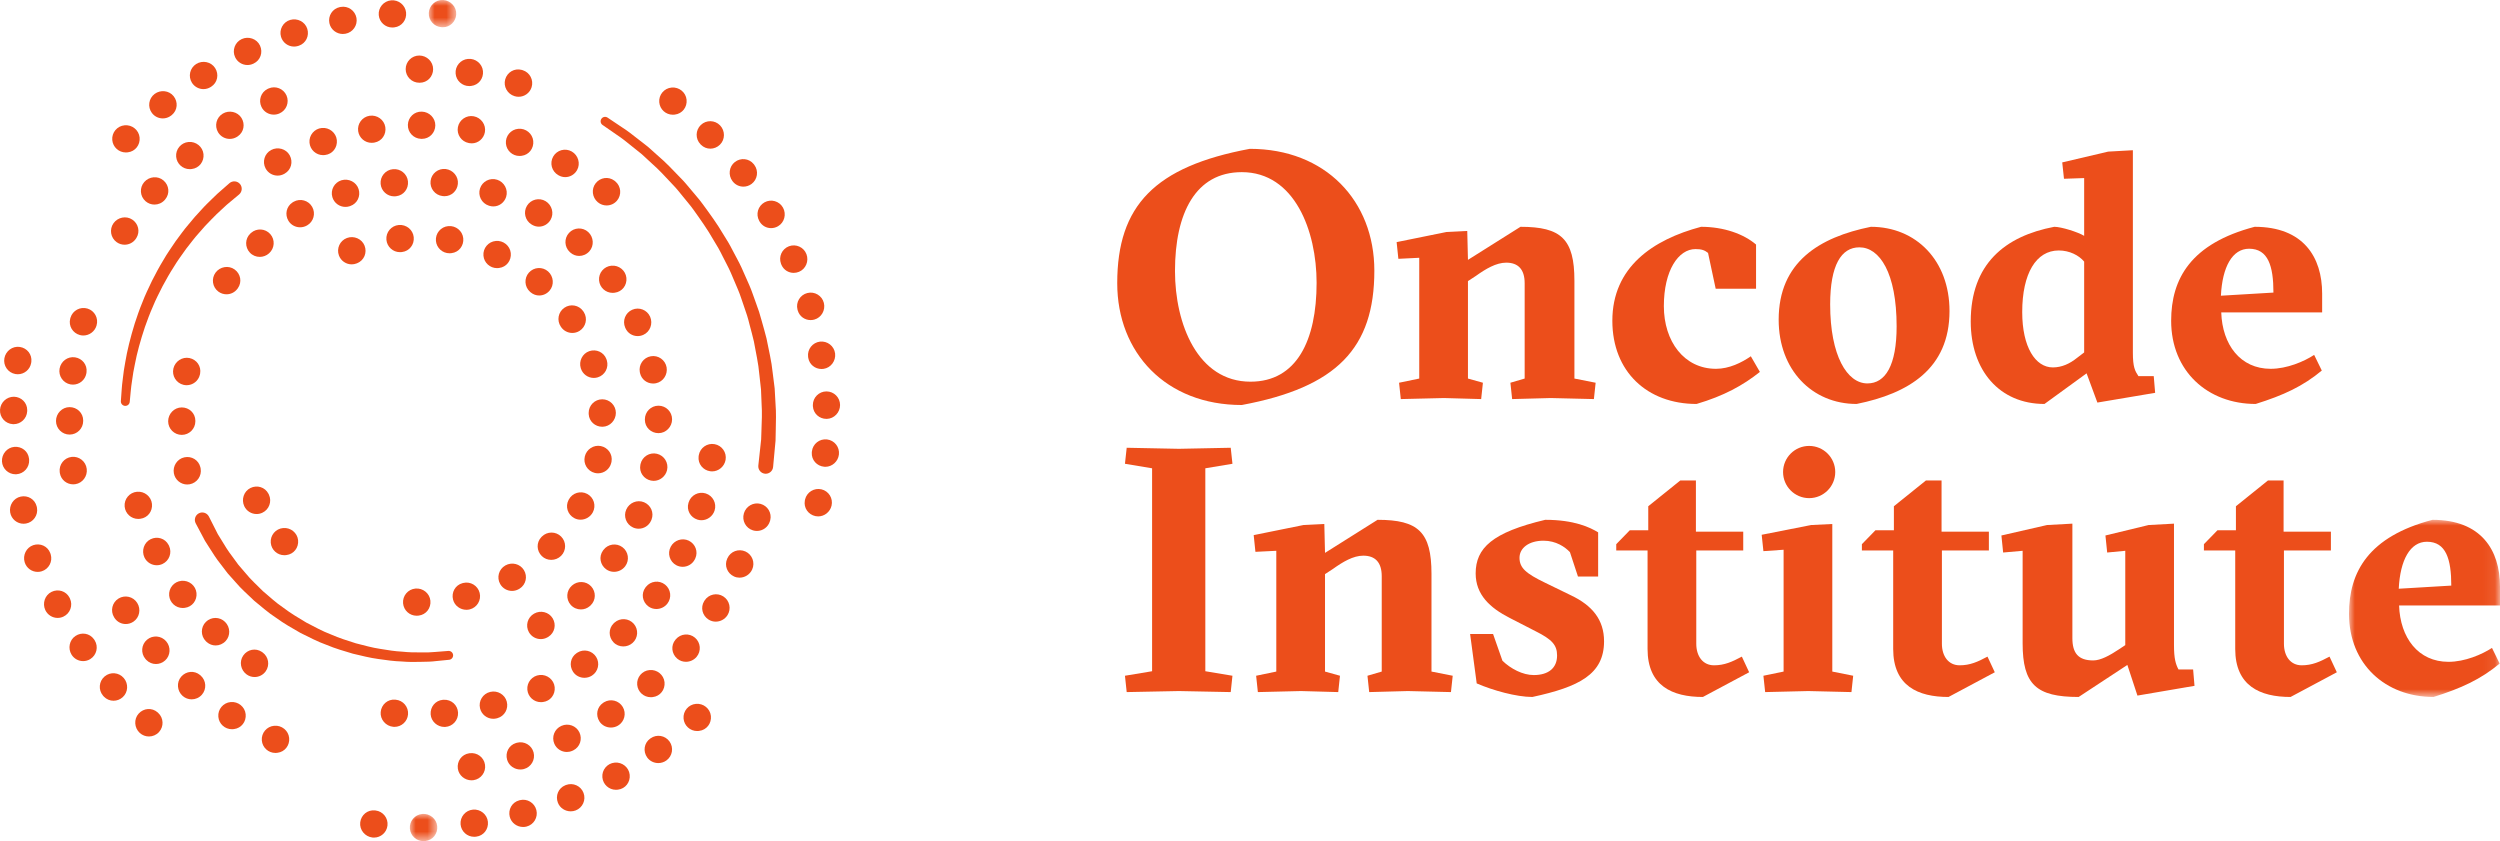 <?xml version="1.0" encoding="UTF-8"?>
<svg width="214px" height="72px" viewBox="0 0 214 72" version="1.1" xmlns="http://www.w3.org/2000/svg" xmlns:xlink="http://www.w3.org/1999/xlink">
    <title>Logo</title>
    <defs>
        <polygon id="path-1" points="0 0 2.35 0 2.35 2.332 0 2.332"></polygon>
        <polygon id="path-3" points="0 0 2.351 0 2.351 2.33 0 2.33"></polygon>
        <polygon id="path-5" points="0 0 12.926 0 12.926 15.165 0 15.165"></polygon>
    </defs>
    <g id="Symbols" stroke="none" stroke-width="1" fill="none" fill-rule="evenodd">
        <g id="NAV-V2-Copy" transform="translate(-44, -35)">
            <g id="Logo" transform="translate(44, 35)">
                <path d="M24.669,60.511 C24.594,60.469 24.563,60.459 24.669,60.511" id="Fill-1" fill="#EC4E1B"></path>
                <path d="M13.536,61.02 C13.531,61.015 13.495,60.982 13.49,60.978 C13.011,60.554 12.296,60.609 11.869,61.085 C11.441,61.56 11.492,62.305 11.963,62.737 C12.186,62.942 12.468,63.043 12.75,63.043 C13.065,63.043 13.378,62.916 13.608,62.666 C14.042,62.191 14.011,61.454 13.536,61.02" id="Fill-3" fill="#EC4E1B"></path>
                <g id="Group-7" transform="translate(36.704, 0)">
                    <mask id="mask-2" fill="white">
                        <use xlink:href="#path-1"></use>
                    </mask>
                    <g id="Clip-6"></g>
                    <path d="M1.096,2.328 L1.138,2.33 C1.161,2.331 1.185,2.332 1.208,2.332 C1.818,2.332 2.312,1.854 2.348,1.234 C2.386,0.592 1.875,0.04 1.233,0.002 C0.59,-0.037 0.04,0.454 0.002,1.097 C-0.035,1.739 0.454,2.29 1.096,2.328" id="Fill-5" fill="#EC4E1B" mask="url(#mask-2)"></path>
                </g>
                <path d="M5.988,51.236 C5.982,51.222 5.956,51.17 5.949,51.156 C5.658,50.593 4.977,50.385 4.411,50.664 C3.841,50.944 3.61,51.647 3.878,52.222 C4.076,52.645 4.496,52.894 4.934,52.894 C5.098,52.894 5.266,52.859 5.425,52.784 C6.008,52.512 6.26,51.819 5.988,51.236" id="Fill-8" fill="#EC4E1B"></path>
                <path d="M8.039,54.714 C7.673,54.201 6.977,54.091 6.458,54.439 C5.935,54.788 5.795,55.506 6.126,56.04 C6.346,56.396 6.727,56.591 7.116,56.591 C7.326,56.591 7.538,56.535 7.73,56.416 C8.276,56.076 8.444,55.358 8.105,54.812 C8.091,54.79 8.053,54.734 8.039,54.714" id="Fill-10" fill="#EC4E1B"></path>
                <path d="M10.595,58.041 C10.179,57.55 9.445,57.489 8.955,57.904 C8.463,58.32 8.402,59.055 8.817,59.546 C8.833,59.564 8.878,59.615 8.894,59.632 C9.12,59.867 9.418,59.984 9.718,59.984 C9.998,59.984 10.28,59.882 10.506,59.677 C10.973,59.254 11.009,58.525 10.6,58.046 L10.595,58.041 Z" id="Fill-12" fill="#EC4E1B"></path>
                <path d="M60.003,12.392 C60.227,12.616 60.515,12.726 60.805,12.726 C61.1,12.726 61.397,12.611 61.627,12.385 C62.083,11.938 62.079,11.192 61.637,10.732 C61.191,10.267 60.455,10.253 59.991,10.698 C59.527,11.143 59.512,11.881 59.957,12.345 C59.963,12.351 59.998,12.387 60.003,12.392" id="Fill-14" fill="#EC4E1B"></path>
                <path d="M32.149,69.377 L32.106,69.372 C31.467,69.298 30.91,69.756 30.835,70.395 C30.759,71.034 31.237,71.615 31.876,71.691 C31.922,71.696 31.968,71.698 32.014,71.698 C32.596,71.698 33.099,71.263 33.168,70.67 C33.243,70.031 32.787,69.452 32.149,69.377" id="Fill-16" fill="#EC4E1B"></path>
                <path d="M4.339,47.452 C4.333,47.428 4.31,47.364 4.301,47.341 C4.081,46.752 3.443,46.465 2.845,46.666 C2.25,46.868 1.929,47.526 2.112,48.128 C2.264,48.631 2.725,48.955 3.225,48.955 C3.337,48.955 3.45,48.938 3.563,48.905 C4.179,48.718 4.526,48.068 4.339,47.452" id="Fill-18" fill="#EC4E1B"></path>
                <path d="M29.345,2.909 C29.415,2.909 29.487,2.903 29.559,2.889 L29.569,2.888 C30.202,2.776 30.625,2.172 30.514,1.538 C30.401,0.904 29.793,0.48 29.164,0.594 C29.149,0.596 29.092,0.607 29.076,0.611 C28.455,0.747 28.069,1.354 28.195,1.977 C28.306,2.529 28.799,2.909 29.345,2.909" id="Fill-20" fill="#EC4E1B"></path>
                <path d="M13.936,10.137 C14.179,10.137 14.425,10.061 14.634,9.904 C14.652,9.891 14.703,9.849 14.72,9.835 C15.202,9.428 15.255,8.726 14.862,8.233 C14.47,7.74 13.74,7.664 13.237,8.04 C12.722,8.426 12.618,9.156 13.004,9.671 C13.233,9.976 13.582,10.137 13.936,10.137" id="Fill-22" fill="#EC4E1B"></path>
                <path d="M25.171,3.987 C25.281,3.987 25.391,3.971 25.501,3.939 C25.518,3.934 25.575,3.916 25.592,3.91 C26.189,3.704 26.494,3.064 26.302,2.461 C26.11,1.859 25.453,1.529 24.844,1.704 C24.227,1.885 23.874,2.533 24.055,3.15 C24.205,3.658 24.669,3.987 25.171,3.987" id="Fill-24" fill="#EC4E1B"></path>
                <path d="M21.181,5.566 C21.346,5.566 21.514,5.531 21.673,5.457 C21.673,5.456 21.713,5.438 21.713,5.438 C22.295,5.165 22.527,4.481 22.255,3.899 C21.983,3.315 21.269,3.076 20.689,3.346 C20.105,3.618 19.853,4.311 20.125,4.894 C20.323,5.317 20.743,5.566 21.181,5.566" id="Fill-26" fill="#EC4E1B"></path>
                <path d="M17.417,7.628 C17.63,7.628 17.846,7.569 18.039,7.447 C18.041,7.446 18.079,7.421 18.081,7.42 C18.621,7.073 18.761,6.366 18.415,5.825 C18.069,5.284 17.333,5.137 16.793,5.479 C16.25,5.823 16.088,6.543 16.432,7.086 C16.655,7.436 17.032,7.628 17.417,7.628" id="Fill-28" fill="#EC4E1B"></path>
                <path d="M1.096,36.308 C1.119,36.309 1.142,36.31 1.165,36.31 C1.777,36.31 2.291,35.833 2.327,35.214 C2.328,35.191 2.33,35.126 2.33,35.103 C2.33,34.473 1.829,33.978 1.199,33.96 C0.567,33.952 0.039,34.448 0.002,35.077 C-0.035,35.719 0.454,36.27 1.096,36.308" id="Fill-30" fill="#EC4E1B"></path>
                <path d="M0.376,30.663 C0.261,31.296 0.68,31.902 1.313,32.017 C1.383,32.03 1.453,32.036 1.523,32.036 C2.074,32.036 2.565,31.642 2.666,31.08 C2.671,31.056 2.681,30.99 2.683,30.966 C2.757,30.341 2.318,29.791 1.696,29.698 C1.068,29.605 0.487,30.045 0.376,30.663" id="Fill-32" fill="#EC4E1B"></path>
                <path d="M1.4,40.596 C2.042,40.559 2.532,40.007 2.494,39.365 C2.493,39.342 2.487,39.278 2.484,39.255 C2.411,38.629 1.863,38.198 1.228,38.252 C0.6,38.308 0.133,38.873 0.169,39.502 C0.205,40.121 0.719,40.598 1.331,40.598 C1.354,40.598 1.377,40.597 1.4,40.596" id="Fill-34" fill="#EC4E1B"></path>
                <path d="M3.166,43.466 C3.161,43.442 3.147,43.376 3.141,43.353 C2.993,42.741 2.393,42.376 1.776,42.508 C1.161,42.636 0.763,43.251 0.872,43.871 C0.972,44.436 1.463,44.833 2.017,44.833 C2.085,44.833 2.153,44.827 2.222,44.815 C2.854,44.704 3.278,44.099 3.166,43.466" id="Fill-36" fill="#EC4E1B"></path>
                <path d="M44.502,68.494 C44.496,68.496 44.45,68.508 44.445,68.509 C43.826,68.673 43.476,69.3 43.635,69.92 C43.771,70.445 44.256,70.79 44.779,70.79 C44.874,70.79 44.971,70.779 45.066,70.755 C45.69,70.599 46.07,69.966 45.913,69.342 C45.757,68.717 45.121,68.337 44.502,68.494" id="Fill-38" fill="#EC4E1B"></path>
                <path d="M70.189,29.243 C69.551,29.321 69.096,29.901 69.173,30.54 C69.175,30.561 69.185,30.623 69.188,30.644 C69.288,31.205 69.771,31.586 70.324,31.586 C70.383,31.586 70.443,31.582 70.503,31.573 C71.128,31.48 71.561,30.886 71.485,30.259 C71.407,29.62 70.822,29.17 70.189,29.243" id="Fill-40" fill="#EC4E1B"></path>
                <path d="M69.581,34.67 C69.581,34.693 69.584,34.758 69.584,34.781 C69.621,35.397 70.131,35.856 70.744,35.856 C70.756,35.856 70.769,35.856 70.78,35.856 C71.41,35.837 71.91,35.3 71.91,34.67 C71.91,34.027 71.389,33.505 70.745,33.505 C70.102,33.505 69.581,34.027 69.581,34.67" id="Fill-42" fill="#EC4E1B"></path>
                <path d="M68.264,26.495 C68.269,26.514 68.285,26.572 68.291,26.591 C68.442,27.089 68.893,27.399 69.388,27.399 C69.493,27.399 69.602,27.385 69.709,27.355 C70.319,27.187 70.676,26.543 70.523,25.93 C70.367,25.305 69.732,24.926 69.111,25.082 C68.487,25.238 68.107,25.871 68.264,26.495" id="Fill-44" fill="#EC4E1B"></path>
                <path d="M48.453,67.194 C48.443,67.197 48.393,67.217 48.384,67.221 C47.794,67.461 47.525,68.123 47.757,68.716 C47.936,69.174 48.384,69.45 48.854,69.45 C48.993,69.45 49.134,69.426 49.27,69.375 C49.872,69.149 50.177,68.478 49.951,67.875 C49.726,67.273 49.054,66.969 48.453,67.194" id="Fill-46" fill="#EC4E1B"></path>
                <path d="M66.855,22.579 C66.863,22.603 66.889,22.665 66.9,22.689 C67.092,23.113 67.503,23.358 67.94,23.358 C68.092,23.358 68.247,23.328 68.397,23.266 C68.977,23.026 69.255,22.35 69.034,21.761 C68.809,21.159 68.136,20.855 67.536,21.079 C66.934,21.305 66.629,21.977 66.855,22.579" id="Fill-48" fill="#EC4E1B"></path>
                <path d="M55.688,63.202 L55.653,63.226 C55.13,63.6 55.026,64.315 55.399,64.839 C55.624,65.153 55.983,65.319 56.348,65.319 C56.59,65.319 56.833,65.246 57.041,65.097 C57.564,64.723 57.686,63.996 57.312,63.472 C56.938,62.949 56.212,62.826 55.688,63.202" id="Fill-50" fill="#EC4E1B"></path>
                <path d="M62.702,15.505 C62.93,15.814 63.281,15.977 63.638,15.977 C63.878,15.977 64.121,15.902 64.33,15.748 C64.847,15.365 64.955,14.636 64.572,14.119 C64.562,14.104 64.525,14.057 64.514,14.043 C64.113,13.552 63.402,13.48 62.902,13.872 C62.402,14.263 62.315,14.992 62.697,15.499 L62.702,15.505 Z" id="Fill-52" fill="#EC4E1B"></path>
                <path d="M70.314,41.886 C69.692,41.741 69.062,42.127 68.914,42.753 C68.91,42.772 68.897,42.833 68.894,42.853 C68.781,43.474 69.188,44.052 69.806,44.181 C69.883,44.197 69.96,44.204 70.036,44.204 C70.569,44.204 71.055,43.825 71.181,43.286 C71.328,42.66 70.94,42.033 70.314,41.886" id="Fill-54" fill="#EC4E1B"></path>
                <path d="M70.792,37.615 C70.151,37.541 69.574,37.997 69.499,38.636 C69.496,38.658 69.491,38.723 69.489,38.746 C69.453,39.375 69.924,39.898 70.551,39.953 C70.585,39.956 70.618,39.958 70.651,39.958 C71.237,39.958 71.742,39.501 71.811,38.908 C71.887,38.269 71.43,37.69 70.792,37.615" id="Fill-56" fill="#EC4E1B"></path>
                <path d="M65.029,18.976 C65.244,19.334 65.617,19.528 66.004,19.528 C66.205,19.528 66.41,19.476 66.597,19.367 C67.148,19.051 67.333,18.333 67.026,17.777 C66.715,17.214 66.005,17.009 65.444,17.32 C64.881,17.631 64.676,18.339 64.987,18.902 C64.993,18.915 65.022,18.964 65.029,18.976" id="Fill-58" fill="#EC4E1B"></path>
                <path d="M6.035,27.189 C6.03,27.208 6.013,27.267 6.008,27.285 C5.854,27.9 6.224,28.513 6.835,28.679 C6.935,28.707 7.036,28.719 7.135,28.719 C7.642,28.719 8.111,28.381 8.262,27.873 L8.263,27.865 C8.45,27.249 8.103,26.599 7.487,26.413 C6.875,26.229 6.222,26.573 6.035,27.189" id="Fill-60" fill="#EC4E1B"></path>
                <path d="M5.1,31.551 C4.985,32.184 5.405,32.79 6.037,32.906 C6.107,32.919 6.178,32.924 6.247,32.924 C6.799,32.924 7.289,32.531 7.391,31.968 C7.396,31.944 7.405,31.878 7.407,31.854 C7.481,31.229 7.043,30.68 6.421,30.587 C5.787,30.492 5.212,30.933 5.1,31.551" id="Fill-62" fill="#EC4E1B"></path>
                <path d="M5.957,37.2 C6.6,37.2 7.121,36.679 7.121,36.035 L7.121,35.993 C7.121,35.35 6.6,34.85 5.957,34.85 C5.314,34.85 4.793,35.392 4.793,36.035 C4.793,36.679 5.314,37.2 5.957,37.2" id="Fill-64" fill="#EC4E1B"></path>
                <path d="M22.38,9.15 C22.577,9.569 22.999,9.813 23.438,9.813 C23.599,9.813 23.763,9.78 23.918,9.711 L23.925,9.707 C24.515,9.45 24.784,8.763 24.526,8.173 C24.268,7.585 23.581,7.314 22.992,7.573 C22.974,7.581 22.917,7.607 22.899,7.616 C22.333,7.899 22.109,8.577 22.38,9.15" id="Fill-66" fill="#EC4E1B"></path>
                <path d="M18.668,11.326 C18.887,11.69 19.272,11.891 19.667,11.891 C19.871,11.891 20.078,11.838 20.265,11.725 C20.284,11.714 20.338,11.679 20.356,11.667 C20.877,11.313 21.004,10.619 20.665,10.087 C20.326,9.556 19.607,9.404 19.068,9.727 C18.516,10.058 18.337,10.774 18.668,11.326" id="Fill-68" fill="#EC4E1B"></path>
                <path d="M44.741,6.007 C44.724,6.002 44.667,5.985 44.651,5.981 C44.037,5.818 43.419,6.181 43.246,6.792 C43.072,7.403 43.431,8.044 44.039,8.229 L44.046,8.231 C44.162,8.267 44.278,8.284 44.393,8.284 C44.89,8.284 45.349,7.965 45.505,7.467 C45.697,6.852 45.354,6.199 44.741,6.007" id="Fill-70" fill="#EC4E1B"></path>
                <path d="M65.904,44.622 C65.91,44.604 65.927,44.545 65.932,44.526 C66.085,43.912 65.716,43.299 65.105,43.132 C64.494,42.966 63.859,43.331 63.678,43.938 L63.677,43.946 C63.49,44.562 63.837,45.212 64.453,45.399 C64.566,45.433 64.679,45.449 64.791,45.449 C65.291,45.449 65.752,45.125 65.904,44.622" id="Fill-72" fill="#EC4E1B"></path>
                <path d="M62.838,49.348 C62.989,49.416 63.147,49.448 63.304,49.448 C63.755,49.448 64.191,49.181 64.387,48.746 C64.652,48.16 64.391,47.47 63.806,47.205 C63.217,46.941 62.53,47.201 62.265,47.787 L62.248,47.826 C61.983,48.412 62.252,49.083 62.838,49.348" id="Fill-74" fill="#EC4E1B"></path>
                <path d="M35.891,7.082 L35.933,7.082 C36.576,7.082 37.076,6.561 37.076,5.918 C37.076,5.274 36.534,4.753 35.891,4.753 C35.247,4.753 34.726,5.274 34.726,5.918 C34.726,6.561 35.247,7.082 35.891,7.082" id="Fill-76" fill="#EC4E1B"></path>
                <path d="M5.127,40.518 C5.229,41.077 5.714,41.46 6.265,41.46 C6.324,41.46 6.385,41.456 6.446,41.446 C7.069,41.352 7.501,40.763 7.424,40.138 L7.423,40.132 C7.348,39.493 6.767,39.035 6.131,39.111 C5.492,39.186 5.036,39.765 5.111,40.404 C5.113,40.428 5.122,40.494 5.127,40.518" id="Fill-78" fill="#EC4E1B"></path>
                <path d="M16.405,59.864 C16.727,59.864 17.047,59.731 17.278,59.471 C17.704,58.99 17.659,58.253 17.177,57.827 C17.171,57.821 17.132,57.788 17.125,57.783 C16.64,57.371 15.928,57.441 15.509,57.924 C15.092,58.406 15.156,59.149 15.634,59.572 C15.856,59.768 16.131,59.864 16.405,59.864" id="Fill-80" fill="#EC4E1B"></path>
                <path d="M52.907,62.109 C53.459,61.778 53.637,61.062 53.306,60.51 C52.975,59.959 52.259,59.78 51.71,60.111 C51.691,60.122 51.637,60.157 51.619,60.169 C51.098,60.523 50.97,61.217 51.309,61.748 C51.528,62.093 51.907,62.278 52.293,62.278 C52.504,62.278 52.717,62.223 52.907,62.109" id="Fill-82" fill="#EC4E1B"></path>
                <path d="M48.986,64.271 C49.005,64.263 49.062,64.236 49.08,64.228 C49.645,63.944 49.87,63.266 49.599,62.694 C49.329,62.121 48.637,61.875 48.061,62.133 L48.054,62.136 C47.464,62.394 47.195,63.081 47.453,63.671 C47.644,64.108 48.072,64.369 48.521,64.369 C48.676,64.369 48.835,64.337 48.986,64.271" id="Fill-84" fill="#EC4E1B"></path>
                <path d="M12.524,56.488 C12.75,56.723 13.047,56.84 13.348,56.84 C13.628,56.84 13.91,56.738 14.136,56.533 C14.603,56.11 14.638,55.38 14.229,54.902 L14.225,54.897 C13.809,54.406 13.075,54.345 12.584,54.76 C12.093,55.176 12.032,55.911 12.447,56.402 C12.463,56.42 12.507,56.47 12.524,56.488" id="Fill-86" fill="#EC4E1B"></path>
                <path d="M59.627,56.228 C60.042,55.737 59.981,55.002 59.49,54.586 C58.999,54.171 58.265,54.233 57.849,54.723 L57.822,54.756 C57.406,55.246 57.481,55.965 57.972,56.381 C58.186,56.563 58.45,56.65 58.714,56.65 C59.053,56.65 59.393,56.505 59.627,56.228" id="Fill-88" fill="#EC4E1B"></path>
                <path d="M44.543,65.87 C44.643,65.87 44.745,65.857 44.846,65.83 C45.468,65.665 45.838,65.028 45.674,64.406 C45.51,63.784 44.871,63.413 44.25,63.578 C44.234,63.582 44.177,63.599 44.16,63.604 C43.556,63.793 43.233,64.424 43.409,65.033 C43.556,65.541 44.033,65.87 44.543,65.87" id="Fill-90" fill="#EC4E1B"></path>
                <path d="M40.362,66.795 C40.419,66.795 40.477,66.791 40.535,66.782 C41.171,66.689 41.611,66.097 41.517,65.46 C41.424,64.824 40.841,64.389 40.196,64.477 L40.154,64.483 C39.518,64.577 39.098,65.166 39.192,65.802 C39.277,66.381 39.791,66.795 40.362,66.795" id="Fill-92" fill="#EC4E1B"></path>
                <path d="M60.657,53.038 C60.845,53.156 61.056,53.213 61.265,53.213 C61.657,53.213 62.044,53.016 62.269,52.665 C62.617,52.124 62.46,51.403 61.919,51.055 C61.38,50.707 60.658,50.864 60.311,51.405 C60.308,51.41 60.282,51.451 60.279,51.456 C59.941,52 60.117,52.696 60.657,53.038" id="Fill-94" fill="#EC4E1B"></path>
                <path d="M11.749,51.616 L11.746,51.611 C11.407,51.064 10.69,50.897 10.142,51.236 C9.596,51.575 9.428,52.293 9.768,52.84 C9.781,52.861 9.818,52.918 9.832,52.938 C10.057,53.252 10.406,53.417 10.763,53.417 C10.988,53.417 11.217,53.352 11.42,53.216 C11.942,52.866 12.084,52.15 11.749,51.616" id="Fill-96" fill="#EC4E1B"></path>
                <path d="M11.323,18.797 C10.798,18.447 10.083,18.595 9.718,19.106 C9.344,19.63 9.466,20.358 9.989,20.731 C10.194,20.878 10.431,20.948 10.665,20.948 C11.028,20.948 11.386,20.779 11.613,20.461 C11.627,20.44 11.665,20.384 11.678,20.362 C12.009,19.828 11.846,19.145 11.323,18.797" id="Fill-98" fill="#EC4E1B"></path>
                <path d="M13.224,17.512 C13.548,17.512 13.869,17.379 14.099,17.117 C14.104,17.112 14.136,17.074 14.141,17.068 C14.554,16.58 14.483,15.867 13.999,15.45 C13.517,15.031 12.773,15.098 12.351,15.578 C11.926,16.061 11.973,16.797 12.456,17.222 C12.677,17.417 12.951,17.512 13.224,17.512" id="Fill-100" fill="#EC4E1B"></path>
                <path d="M56.183,52.131 C56.537,52.131 56.89,51.972 57.123,51.675 C57.521,51.169 57.432,50.437 56.927,50.04 C56.42,49.64 55.689,49.73 55.292,50.236 C55.285,50.244 55.253,50.287 55.246,50.296 C54.867,50.808 54.982,51.512 55.488,51.898 C55.695,52.056 55.939,52.131 56.183,52.131" id="Fill-102" fill="#EC4E1B"></path>
                <path d="M57.89,48.382 C58.065,48.475 58.253,48.519 58.438,48.519 C58.854,48.519 59.256,48.295 59.466,47.902 C59.478,47.88 59.509,47.819 59.519,47.796 C59.777,47.222 59.528,46.56 58.962,46.283 C58.397,46.008 57.708,46.243 57.414,46.8 L57.412,46.806 C57.109,47.373 57.323,48.079 57.89,48.382" id="Fill-104" fill="#EC4E1B"></path>
                <path d="M60.791,40.339 C60.847,40.348 60.901,40.351 60.955,40.351 C61.514,40.351 62.01,39.934 62.11,39.368 C62.222,38.735 61.799,38.131 61.166,38.019 C60.534,37.906 59.928,38.329 59.816,38.964 C59.813,38.985 59.804,39.05 59.801,39.072 C59.728,39.698 60.168,40.248 60.791,40.339" id="Fill-106" fill="#EC4E1B"></path>
                <path d="M60.043,44.532 C60.545,44.532 61.014,44.198 61.171,43.696 C61.363,43.083 61.02,42.429 60.407,42.237 C59.791,42.045 59.14,42.388 58.948,43.002 C58.947,43.005 58.934,43.049 58.933,43.052 C58.747,43.665 59.098,44.294 59.71,44.482 C59.821,44.517 59.933,44.532 60.043,44.532" id="Fill-108" fill="#EC4E1B"></path>
                <path d="M48.942,12.968 C48.383,12.649 47.672,12.842 47.353,13.402 C47.034,13.96 47.227,14.671 47.786,14.991 C47.787,14.992 47.824,15.013 47.826,15.014 C48.005,15.115 48.197,15.162 48.386,15.162 C48.789,15.162 49.177,14.946 49.394,14.566 C49.712,14.008 49.499,13.287 48.942,12.968" id="Fill-110" fill="#EC4E1B"></path>
                <path d="M12.894,46.156 C12.325,46.435 12.094,47.138 12.362,47.713 C12.559,48.136 12.979,48.385 13.418,48.385 C13.582,48.385 13.75,48.35 13.909,48.276 C14.492,48.004 14.744,47.31 14.472,46.728 C14.466,46.714 14.44,46.662 14.432,46.648 C14.141,46.084 13.462,45.876 12.894,46.156" id="Fill-112" fill="#EC4E1B"></path>
                <path d="M52.592,15.464 C52.087,15.085 51.384,15.186 50.993,15.682 C50.601,16.176 50.685,16.902 51.17,17.308 L51.174,17.312 C51.393,17.497 51.66,17.587 51.925,17.587 C52.256,17.587 52.585,17.447 52.815,17.175 C53.23,16.684 53.169,15.949 52.678,15.533 C52.661,15.519 52.61,15.477 52.592,15.464" id="Fill-114" fill="#EC4E1B"></path>
                <path d="M36.111,9.556 C35.452,9.533 34.932,10.043 34.914,10.686 C34.895,11.329 35.4,11.866 36.044,11.885 C36.054,11.885 36.108,11.886 36.12,11.886 C36.756,11.886 37.253,11.374 37.263,10.738 C37.272,10.101 36.748,9.575 36.111,9.556" id="Fill-116" fill="#EC4E1B"></path>
                <path d="M40.555,9.954 C39.93,9.834 39.315,10.252 39.196,10.884 C39.078,11.516 39.494,12.125 40.126,12.243 C40.13,12.244 40.175,12.252 40.179,12.253 C40.248,12.265 40.315,12.271 40.381,12.271 C40.93,12.271 41.405,11.873 41.507,11.311 C41.621,10.68 41.185,10.072 40.555,9.954" id="Fill-118" fill="#EC4E1B"></path>
                <path d="M21.793,57.954 C22.156,57.954 22.514,57.785 22.742,57.466 C23.116,56.943 22.994,56.215 22.471,55.842 C22.463,55.836 22.421,55.806 22.414,55.802 C21.883,55.444 21.185,55.589 20.822,56.112 C20.457,56.635 20.598,57.366 21.118,57.737 C21.323,57.884 21.559,57.954 21.793,57.954" id="Fill-120" fill="#EC4E1B"></path>
                <path d="M31.642,9.909 C31.006,10.003 30.567,10.595 30.66,11.231 C30.745,11.81 31.242,12.226 31.81,12.226 C31.867,12.226 31.924,12.222 31.981,12.214 C31.992,12.212 32.045,12.204 32.057,12.202 C32.684,12.091 33.084,11.501 32.982,10.872 C32.881,10.243 32.273,9.816 31.642,9.909" id="Fill-122" fill="#EC4E1B"></path>
                <path d="M23.212,12.839 C22.644,13.142 22.43,13.847 22.733,14.415 C22.942,14.808 23.345,15.032 23.761,15.032 C23.946,15.032 24.134,14.988 24.308,14.895 C24.316,14.89 24.363,14.865 24.371,14.86 C24.926,14.545 25.106,13.854 24.799,13.295 C24.493,12.737 23.776,12.54 23.212,12.839" id="Fill-124" fill="#EC4E1B"></path>
                <path d="M43.38,60.06 C43.22,59.447 42.583,59.078 41.967,59.227 L41.958,59.229 C41.332,59.377 40.943,60.004 41.091,60.63 C41.217,61.166 41.695,61.528 42.223,61.528 C42.312,61.528 42.401,61.518 42.491,61.497 C42.507,61.493 42.565,61.479 42.581,61.474 C43.193,61.302 43.542,60.675 43.38,60.06" id="Fill-126" fill="#EC4E1B"></path>
                <path d="M51.027,56.228 C50.682,55.684 49.961,55.523 49.421,55.867 C49.41,55.874 49.364,55.904 49.354,55.911 C48.828,56.268 48.703,56.97 49.052,57.502 C49.273,57.839 49.647,58.02 50.028,58.02 C50.247,58.02 50.47,57.96 50.666,57.835 C51.209,57.491 51.371,56.771 51.027,56.228" id="Fill-128" fill="#EC4E1B"></path>
                <path d="M33.828,59.891 C33.188,59.833 32.644,60.31 32.587,60.951 C32.531,61.591 33.025,62.158 33.665,62.215 C33.7,62.218 33.735,62.22 33.769,62.22 C34.366,62.22 34.874,61.763 34.928,61.157 C34.984,60.516 34.51,59.951 33.87,59.895 L33.828,59.891 Z" id="Fill-130" fill="#EC4E1B"></path>
                <path d="M52.604,53.292 C52.586,53.307 52.538,53.353 52.521,53.37 C52.076,53.815 52.081,54.518 52.512,54.977 C52.737,55.216 53.044,55.335 53.354,55.335 C53.636,55.335 53.922,55.236 54.147,55.036 C54.628,54.61 54.673,53.874 54.248,53.392 C53.822,52.911 53.086,52.865 52.604,53.292" id="Fill-132" fill="#EC4E1B"></path>
                <path d="M37.978,59.899 C37.967,59.9 37.913,59.904 37.902,59.905 C37.268,59.961 36.818,60.514 36.864,61.149 C36.909,61.761 37.439,62.227 38.045,62.227 C38.068,62.227 38.092,62.226 38.115,62.225 C38.757,62.187 39.246,61.636 39.209,60.994 C39.171,60.352 38.647,59.869 37.978,59.899" id="Fill-134" fill="#EC4E1B"></path>
                <path d="M17.702,54.963 C17.921,55.156 18.189,55.251 18.458,55.251 C18.77,55.251 19.082,55.123 19.313,54.876 C19.744,54.415 19.719,53.685 19.271,53.242 L19.267,53.237 C18.812,52.782 18.074,52.782 17.62,53.237 C17.166,53.692 17.166,54.43 17.62,54.885 C17.637,54.902 17.685,54.947 17.702,54.963" id="Fill-136" fill="#EC4E1B"></path>
                <path d="M25.136,17.27 C25.117,17.281 25.062,17.313 25.044,17.325 C24.512,17.667 24.362,18.363 24.691,18.903 C24.908,19.261 25.294,19.457 25.689,19.457 C25.889,19.457 26.093,19.406 26.278,19.3 L26.284,19.297 C26.844,18.98 27.04,18.269 26.723,17.709 C26.406,17.149 25.695,16.954 25.136,17.27" id="Fill-138" fill="#EC4E1B"></path>
                <path d="M42.554,15.385 C41.941,15.188 41.286,15.524 41.088,16.134 C40.89,16.747 41.226,17.404 41.838,17.601 C41.841,17.603 41.886,17.617 41.889,17.618 C42.004,17.653 42.118,17.67 42.232,17.67 C42.721,17.67 43.168,17.349 43.326,16.853 C43.52,16.242 43.165,15.582 42.554,15.385" id="Fill-140" fill="#EC4E1B"></path>
                <path d="M29.238,15.428 C28.622,15.61 28.268,16.258 28.45,16.875 C28.599,17.382 29.063,17.711 29.566,17.711 C29.675,17.711 29.786,17.696 29.895,17.664 C29.912,17.659 29.969,17.64 29.986,17.634 C30.584,17.429 30.888,16.789 30.696,16.186 C30.505,15.583 29.848,15.253 29.238,15.428" id="Fill-142" fill="#EC4E1B"></path>
                <path d="M38.151,14.468 C37.512,14.394 36.933,14.85 36.858,15.489 C36.783,16.128 37.239,16.707 37.878,16.782 C37.889,16.784 37.943,16.789 37.954,16.79 C37.989,16.793 38.023,16.794 38.057,16.794 C38.646,16.794 39.132,16.345 39.193,15.747 C39.259,15.113 38.782,14.543 38.151,14.468" id="Fill-144" fill="#EC4E1B"></path>
                <path d="M21.491,19.936 C21.479,19.946 21.436,19.985 21.425,19.996 C20.966,20.436 20.953,21.156 21.386,21.622 C21.613,21.867 21.924,21.99 22.237,21.99 C22.519,21.99 22.801,21.889 23.026,21.688 L23.034,21.681 C23.515,21.254 23.561,20.518 23.135,20.036 C22.709,19.556 21.974,19.509 21.491,19.936" id="Fill-146" fill="#EC4E1B"></path>
                <path d="M15.977,32.974 C16.506,32.974 16.984,32.612 17.11,32.076 C17.114,32.056 17.127,31.995 17.13,31.976 C17.243,31.354 16.836,30.777 16.218,30.648 C15.603,30.52 14.987,30.927 14.843,31.542 C14.696,32.168 15.084,32.795 15.71,32.943 C15.799,32.964 15.889,32.974 15.977,32.974" id="Fill-148" fill="#EC4E1B"></path>
                <path d="M15.559,37.226 C16.202,37.226 16.723,36.704 16.723,36.061 L16.723,36.019 C16.723,35.376 16.202,34.875 15.559,34.875 C14.915,34.875 14.394,35.418 14.394,36.061 C14.394,36.704 14.915,37.226 15.559,37.226" id="Fill-150" fill="#EC4E1B"></path>
                <path d="M57.531,35.892 C57.531,35.249 57.01,34.727 56.366,34.727 C55.723,34.727 55.202,35.249 55.202,35.892 L55.202,35.934 C55.202,36.577 55.723,37.078 56.366,37.078 C57.01,37.078 57.531,36.535 57.531,35.892" id="Fill-152" fill="#EC4E1B"></path>
                <path d="M33.64,14.482 C32.999,14.539 32.526,15.104 32.582,15.745 C32.636,16.351 33.144,16.808 33.741,16.808 C33.775,16.808 33.81,16.806 33.845,16.803 C33.855,16.802 33.909,16.796 33.921,16.795 C34.553,16.721 34.987,16.154 34.921,15.521 C34.857,14.888 34.283,14.42 33.64,14.482" id="Fill-154" fill="#EC4E1B"></path>
                <path d="M16.027,41.473 C16.095,41.473 16.162,41.467 16.231,41.455 C16.864,41.343 17.287,40.739 17.176,40.106 C17.171,40.081 17.157,40.016 17.151,39.992 C17.003,39.381 16.399,39.015 15.785,39.147 C15.17,39.276 14.772,39.891 14.882,40.51 C14.982,41.075 15.473,41.473 16.027,41.473" id="Fill-156" fill="#EC4E1B"></path>
                <path d="M20.324,24.72 C20.328,24.715 20.357,24.675 20.361,24.669 C20.732,24.149 20.603,23.444 20.086,23.068 C19.57,22.692 18.834,22.82 18.453,23.333 C18.07,23.851 18.179,24.58 18.695,24.963 C18.904,25.117 19.147,25.192 19.388,25.192 C19.744,25.192 20.096,25.029 20.324,24.72" id="Fill-158" fill="#EC4E1B"></path>
                <path d="M48.708,19.935 C48.273,20.409 48.305,21.146 48.78,21.581 C48.785,21.585 48.821,21.618 48.826,21.622 C49.043,21.815 49.311,21.908 49.577,21.908 C49.895,21.908 50.214,21.774 50.447,21.515 C50.874,21.04 50.824,20.295 50.353,19.863 C49.88,19.429 49.143,19.46 48.708,19.935" id="Fill-160" fill="#EC4E1B"></path>
                <path d="M46.709,17.223 C46.158,16.889 45.443,17.064 45.109,17.614 C44.776,18.164 44.951,18.881 45.5,19.214 C45.51,19.221 45.557,19.248 45.567,19.253 C45.745,19.354 45.937,19.402 46.126,19.402 C46.524,19.402 46.909,19.191 47.127,18.819 C47.449,18.27 47.252,17.553 46.709,17.223" id="Fill-162" fill="#EC4E1B"></path>
                <path d="M46.289,54.707 C46.483,54.707 46.681,54.659 46.862,54.556 C46.881,54.545 46.935,54.513 46.954,54.501 C47.485,54.159 47.636,53.463 47.307,52.923 C46.979,52.384 46.271,52.211 45.72,52.526 L45.714,52.529 C45.154,52.847 44.958,53.557 45.275,54.117 C45.489,54.495 45.884,54.707 46.289,54.707" id="Fill-164" fill="#EC4E1B"></path>
                <path d="M49.725,52.168 C49.999,52.168 50.274,52.072 50.496,51.876 C50.507,51.865 50.55,51.827 50.561,51.816 C51.02,51.376 51.033,50.656 50.601,50.19 C50.168,49.724 49.434,49.698 48.96,50.124 L48.953,50.131 C48.471,50.557 48.426,51.293 48.852,51.775 C49.082,52.035 49.402,52.168 49.725,52.168" id="Fill-166" fill="#EC4E1B"></path>
                <path d="M54.19,45.154 C54.347,45.224 54.509,45.258 54.669,45.258 C55.113,45.258 55.537,45.003 55.731,44.572 C55.74,44.553 55.765,44.495 55.772,44.475 C56.001,43.885 55.711,43.234 55.128,42.991 C54.545,42.75 53.87,43.03 53.612,43.607 L53.609,43.613 C53.344,44.199 53.605,44.889 54.19,45.154" id="Fill-168" fill="#EC4E1B"></path>
                <path d="M54.119,26.514 C53.529,26.772 53.26,27.459 53.518,28.048 C53.52,28.052 53.54,28.095 53.541,28.099 C53.733,28.525 54.145,28.769 54.581,28.769 C54.743,28.769 54.908,28.736 55.066,28.665 C55.652,28.405 55.908,27.701 55.652,27.114 C55.394,26.525 54.707,26.254 54.119,26.514" id="Fill-170" fill="#EC4E1B"></path>
                <path d="M55.711,30.496 C55.079,30.608 54.655,31.212 54.767,31.845 C54.772,31.87 54.786,31.935 54.792,31.959 C54.919,32.487 55.386,32.83 55.908,32.83 C55.99,32.83 56.073,32.822 56.157,32.804 C56.772,32.675 57.17,32.06 57.061,31.441 C56.948,30.806 56.34,30.383 55.711,30.496" id="Fill-172" fill="#EC4E1B"></path>
                <path d="M54.832,39.71 C54.828,39.73 54.816,39.79 54.812,39.81 C54.699,40.432 55.106,41.009 55.724,41.138 C55.801,41.154 55.878,41.162 55.954,41.162 C56.488,41.162 56.973,40.782 57.1,40.244 C57.247,39.618 56.858,38.99 56.232,38.843 C55.61,38.695 54.979,39.084 54.832,39.71" id="Fill-174" fill="#EC4E1B"></path>
                <path d="M52.561,48.949 C52.926,48.949 53.289,48.779 53.521,48.466 C53.904,47.949 53.795,47.22 53.278,46.837 C52.761,46.453 52.032,46.563 51.65,47.08 C51.646,47.085 51.617,47.125 51.613,47.13 C51.241,47.65 51.371,48.356 51.888,48.732 C52.09,48.879 52.326,48.949 52.561,48.949" id="Fill-176" fill="#EC4E1B"></path>
                <path d="M51.192,40.516 C51.717,40.516 52.193,40.158 52.322,39.625 C52.328,39.601 52.342,39.536 52.347,39.511 C52.456,38.891 52.049,38.31 51.433,38.183 C50.817,38.057 50.206,38.457 50.061,39.07 L50.06,39.076 C49.908,39.701 50.292,40.331 50.917,40.483 C51.009,40.505 51.101,40.516 51.192,40.516" id="Fill-178" fill="#EC4E1B"></path>
                <path d="M21.441,41.771 C20.872,42.051 20.641,42.753 20.908,43.328 C21.106,43.752 21.526,44.001 21.964,44.001 C22.129,44.001 22.297,43.966 22.456,43.891 C23.039,43.619 23.291,42.926 23.019,42.343 C23.012,42.329 22.987,42.277 22.979,42.263 C22.689,41.699 22.007,41.493 21.441,41.771" id="Fill-180" fill="#EC4E1B"></path>
                <path d="M30.103,22.629 C30.239,22.629 30.378,22.605 30.512,22.554 C30.522,22.55 30.572,22.531 30.581,22.527 C31.171,22.287 31.44,21.625 31.208,21.032 C30.976,20.439 30.289,20.149 29.695,20.373 C29.093,20.599 28.788,21.27 29.013,21.872 C29.189,22.34 29.632,22.629 30.103,22.629" id="Fill-182" fill="#EC4E1B"></path>
                <path d="M49.16,44.353 C49.33,44.444 49.513,44.486 49.694,44.486 C50.118,44.486 50.534,44.252 50.745,43.854 C51.048,43.287 50.834,42.581 50.266,42.279 C49.7,41.977 48.994,42.19 48.691,42.758 L48.671,42.796 C48.369,43.363 48.593,44.05 49.16,44.353" id="Fill-184" fill="#EC4E1B"></path>
                <path d="M49.605,28.326 C50.15,27.986 50.319,27.271 49.98,26.725 C49.97,26.709 49.937,26.658 49.926,26.643 C49.56,26.112 48.834,25.98 48.307,26.345 C47.779,26.709 47.645,27.429 48.004,27.958 C48.226,28.308 48.604,28.501 48.992,28.501 C49.201,28.501 49.414,28.445 49.605,28.326" id="Fill-186" fill="#EC4E1B"></path>
                <path d="M48.033,45.929 C47.578,45.474 46.84,45.474 46.386,45.929 C46.381,45.935 46.345,45.971 46.339,45.977 C45.898,46.438 45.923,47.153 46.38,47.6 C46.602,47.818 46.893,47.925 47.186,47.925 C47.493,47.925 47.801,47.808 48.033,47.576 C48.487,47.121 48.487,46.384 48.033,45.929" id="Fill-188" fill="#EC4E1B"></path>
                <path d="M49.714,31.517 L49.717,31.524 C49.869,32.026 50.33,32.351 50.83,32.351 C50.942,32.351 51.055,32.334 51.168,32.3 C51.784,32.114 52.131,31.464 51.944,30.848 C51.938,30.824 51.916,30.759 51.907,30.736 C51.686,30.146 51.039,29.857 50.446,30.057 C49.85,30.261 49.529,30.915 49.714,31.517" id="Fill-190" fill="#EC4E1B"></path>
                <path d="M51.554,34.179 C50.911,34.179 50.39,34.701 50.39,35.344 C50.39,35.367 50.392,35.432 50.393,35.455 C50.429,36.072 50.94,36.53 51.552,36.53 C51.565,36.53 51.577,36.53 51.589,36.53 C52.219,36.511 52.718,35.974 52.718,35.344 C52.718,34.701 52.197,34.179 51.554,34.179" id="Fill-192" fill="#EC4E1B"></path>
                <path d="M34.338,21.581 C34.349,21.58 34.403,21.574 34.414,21.573 C35.046,21.499 35.48,20.932 35.415,20.299 C35.351,19.666 34.772,19.2 34.133,19.26 C33.493,19.317 33.019,19.882 33.076,20.523 C33.129,21.129 33.638,21.585 34.234,21.585 C34.269,21.585 34.304,21.584 34.338,21.581" id="Fill-194" fill="#EC4E1B"></path>
                <path d="M45.425,25.024 C45.64,25.206 45.898,25.294 46.156,25.294 C46.483,25.294 46.808,25.153 47.041,24.883 C47.459,24.401 47.395,23.658 46.917,23.235 C46.434,22.808 45.7,22.855 45.273,23.336 C44.847,23.817 44.892,24.554 45.373,24.98 C45.38,24.985 45.419,25.019 45.425,25.024" id="Fill-196" fill="#EC4E1B"></path>
                <path d="M39.924,52.199 C40.02,52.199 40.116,52.188 40.211,52.164 C40.836,52.008 41.215,51.375 41.059,50.751 C40.903,50.127 40.268,49.747 39.648,49.903 C39.642,49.905 39.595,49.917 39.59,49.918 C38.972,50.082 38.622,50.709 38.781,51.329 C38.916,51.854 39.402,52.199 39.924,52.199" id="Fill-198" fill="#EC4E1B"></path>
                <path d="M44.847,48.799 C44.519,48.26 43.811,48.087 43.26,48.401 L43.254,48.405 C42.694,48.722 42.498,49.433 42.815,49.992 C43.029,50.371 43.423,50.583 43.829,50.583 C44.023,50.583 44.221,50.534 44.402,50.432 C44.421,50.421 44.475,50.388 44.494,50.377 C45.025,50.035 45.176,49.338 44.847,48.799" id="Fill-200" fill="#EC4E1B"></path>
                <path d="M39.655,20.394 C39.59,19.761 39.012,19.295 38.373,19.355 C37.733,19.412 37.259,19.977 37.315,20.618 C37.369,21.224 37.878,21.68 38.474,21.68 C38.509,21.68 38.543,21.679 38.578,21.676 C38.589,21.675 38.643,21.669 38.654,21.668 C39.286,21.594 39.72,21.027 39.655,20.394" id="Fill-202" fill="#EC4E1B"></path>
                <path d="M42.441,20.626 C41.801,20.682 41.327,21.247 41.383,21.889 C41.437,22.495 41.946,22.951 42.542,22.951 C42.577,22.951 42.611,22.949 42.646,22.946 C42.657,22.945 42.711,22.94 42.722,22.938 C43.354,22.864 43.788,22.298 43.723,21.664 C43.658,21.032 43.079,20.565 42.441,20.626" id="Fill-204" fill="#EC4E1B"></path>
                <path d="M44.364,11.025 C43.724,11.082 43.25,11.647 43.306,12.288 C43.36,12.894 43.869,13.35 44.465,13.35 C44.5,13.35 44.534,13.349 44.569,13.345 C44.58,13.345 44.634,13.339 44.645,13.338 C45.277,13.263 45.711,12.697 45.646,12.064 C45.581,11.431 45.002,10.964 44.364,11.025" id="Fill-206" fill="#EC4E1B"></path>
                <path d="M57.59,9.82 C57.625,9.82 57.66,9.819 57.695,9.816 C57.705,9.815 57.759,9.809 57.771,9.808 C58.403,9.733 58.837,9.167 58.771,8.534 C58.707,7.901 58.128,7.434 57.489,7.495 C56.849,7.552 56.376,8.117 56.432,8.758 C56.486,9.364 56.994,9.82 57.59,9.82" id="Fill-208" fill="#EC4E1B"></path>
                <path d="M40.059,5.042 C39.419,5.099 38.945,5.664 39.002,6.305 C39.055,6.911 39.564,7.367 40.16,7.367 C40.195,7.367 40.23,7.366 40.264,7.363 C40.275,7.362 40.329,7.356 40.34,7.355 C40.972,7.28 41.406,6.714 41.341,6.081 C41.277,5.448 40.698,4.981 40.059,5.042" id="Fill-210" fill="#EC4E1B"></path>
                <path d="M33.58,2.355 C33.614,2.355 33.649,2.354 33.684,2.35 C33.695,2.35 33.748,2.344 33.76,2.342 C34.392,2.268 34.826,1.702 34.761,1.069 C34.696,0.436 34.117,-0.031 33.479,0.03 C32.839,0.087 32.365,0.652 32.421,1.293 C32.475,1.899 32.983,2.355 33.58,2.355" id="Fill-212" fill="#EC4E1B"></path>
                <path d="M27.551,10.954 C26.911,11.011 26.437,11.576 26.493,12.217 C26.547,12.823 27.056,13.279 27.652,13.279 C27.687,13.279 27.722,13.278 27.756,13.275 C27.767,13.274 27.821,13.268 27.832,13.267 C28.464,13.193 28.898,12.626 28.833,11.993 C28.768,11.36 28.189,10.894 27.551,10.954" id="Fill-214" fill="#EC4E1B"></path>
                <path d="M16.238,14.479 C16.273,14.479 16.307,14.478 16.342,14.475 C16.353,14.474 16.406,14.468 16.418,14.467 C17.05,14.393 17.484,13.826 17.419,13.193 C17.354,12.56 16.775,12.094 16.137,12.154 C15.497,12.211 15.023,12.776 15.079,13.417 C15.133,14.023 15.641,14.479 16.238,14.479" id="Fill-216" fill="#EC4E1B"></path>
                <path d="M10.769,13.05 C10.803,13.05 10.838,13.049 10.873,13.045 C10.884,13.045 10.937,13.039 10.949,13.038 C11.581,12.963 12.015,12.397 11.95,11.764 C11.885,11.131 11.306,10.664 10.668,10.725 C10.028,10.782 9.554,11.347 9.61,11.988 C9.664,12.594 10.172,13.05 10.769,13.05" id="Fill-218" fill="#EC4E1B"></path>
                <path d="M52.338,22.744 C51.698,22.8 51.224,23.365 51.28,24.006 C51.334,24.612 51.843,25.069 52.439,25.069 C52.474,25.069 52.508,25.067 52.543,25.064 C52.554,25.063 52.608,25.057 52.619,25.056 C53.251,24.982 53.685,24.416 53.62,23.782 C53.555,23.149 52.976,22.683 52.338,22.744" id="Fill-220" fill="#EC4E1B"></path>
                <path d="M35.661,52.706 C35.696,52.706 35.731,52.705 35.766,52.702 C35.776,52.701 35.83,52.695 35.842,52.694 C36.474,52.619 36.908,52.053 36.842,51.42 C36.778,50.787 36.199,50.32 35.561,50.381 C34.921,50.438 34.447,51.003 34.503,51.644 C34.557,52.25 35.065,52.706 35.661,52.706" id="Fill-222" fill="#EC4E1B"></path>
                <path d="M23.177,46.464 C23.231,47.07 23.739,47.526 24.336,47.526 C24.37,47.526 24.405,47.524 24.44,47.521 C24.451,47.52 24.504,47.515 24.516,47.513 C25.148,47.439 25.582,46.873 25.517,46.239 C25.452,45.606 24.873,45.14 24.235,45.201 C23.595,45.257 23.121,45.822 23.177,46.464" id="Fill-224" fill="#EC4E1B"></path>
                <path d="M11.828,44.42 C11.862,44.42 11.897,44.418 11.932,44.415 C11.942,44.414 11.996,44.408 12.008,44.407 C12.64,44.333 13.074,43.766 13.008,43.133 C12.944,42.5 12.365,42.034 11.727,42.095 C11.087,42.151 10.613,42.716 10.669,43.357 C10.723,43.963 11.231,44.42 11.828,44.42" id="Fill-226" fill="#EC4E1B"></path>
                <path d="M19.848,62.421 C19.883,62.421 19.918,62.42 19.952,62.416 C19.963,62.416 20.017,62.41 20.029,62.409 C20.66,62.334 21.094,61.768 21.029,61.135 C20.965,60.502 20.386,60.035 19.747,60.096 C19.107,60.153 18.633,60.718 18.69,61.359 C18.743,61.965 19.252,62.421 19.848,62.421" id="Fill-228" fill="#EC4E1B"></path>
                <path d="M23.571,64.451 C23.606,64.451 23.64,64.449 23.675,64.446 C23.686,64.445 23.739,64.439 23.751,64.438 C24.383,64.364 24.817,63.797 24.752,63.164 C24.687,62.531 24.108,62.065 23.47,62.126 C22.83,62.182 22.356,62.747 22.412,63.388 C22.466,63.994 22.974,64.451 23.571,64.451" id="Fill-230" fill="#EC4E1B"></path>
                <path d="M55.807,59.677 C55.818,59.676 55.871,59.67 55.883,59.669 C56.515,59.594 56.949,59.028 56.884,58.395 C56.819,57.762 56.24,57.295 55.602,57.356 C54.962,57.413 54.488,57.978 54.544,58.619 C54.598,59.225 55.106,59.681 55.703,59.681 C55.737,59.681 55.772,59.68 55.807,59.677" id="Fill-232" fill="#EC4E1B"></path>
                <path d="M46.199,57.78 C45.559,57.837 45.085,58.402 45.141,59.043 C45.195,59.649 45.703,60.105 46.3,60.105 C46.334,60.105 46.369,60.104 46.404,60.1 C46.415,60.099 46.468,60.094 46.48,60.092 C47.112,60.018 47.546,59.452 47.481,58.818 C47.416,58.186 46.837,57.719 46.199,57.78" id="Fill-234" fill="#EC4E1B"></path>
                <path d="M59.571,60.251 C58.931,60.307 58.457,60.872 58.513,61.513 C58.567,62.119 59.076,62.576 59.672,62.576 C59.707,62.576 59.742,62.574 59.776,62.571 C59.787,62.57 59.841,62.564 59.852,62.563 C60.484,62.489 60.918,61.923 60.853,61.289 C60.789,60.656 60.21,60.19 59.571,60.251" id="Fill-236" fill="#EC4E1B"></path>
                <path d="M52.62,65.28 C51.98,65.337 51.506,65.902 51.563,66.543 C51.616,67.149 52.125,67.606 52.721,67.606 C52.756,67.606 52.791,67.604 52.825,67.601 C52.836,67.6 52.89,67.594 52.902,67.593 C53.533,67.519 53.968,66.952 53.902,66.319 C53.838,65.686 53.259,65.22 52.62,65.28" id="Fill-238" fill="#EC4E1B"></path>
                <path d="M40.483,69.304 C39.843,69.361 39.369,69.926 39.425,70.567 C39.479,71.173 39.987,71.629 40.584,71.629 C40.618,71.629 40.653,71.628 40.688,71.625 C40.699,71.624 40.752,71.618 40.764,71.617 C41.396,71.542 41.83,70.976 41.764,70.343 C41.7,69.71 41.121,69.243 40.483,69.304" id="Fill-240" fill="#EC4E1B"></path>
                <g id="Group-244" transform="translate(35.081, 69.67)">
                    <mask id="mask-4" fill="white">
                        <use xlink:href="#path-3"></use>
                    </mask>
                    <g id="Clip-243"></g>
                    <path d="M1.062,0.005 C0.422,0.062 -0.052,0.627 0.005,1.268 C0.058,1.874 0.567,2.33 1.163,2.33 C1.198,2.33 1.233,2.329 1.267,2.326 C1.278,2.325 1.332,2.319 1.343,2.318 C1.975,2.244 2.409,1.677 2.344,1.044 C2.28,0.411 1.701,-0.056 1.062,0.005" id="Fill-242" fill="#EC4E1B" mask="url(#mask-4)"></path>
                </g>
                <path d="M15.638,52.044 C15.673,52.044 15.708,52.043 15.742,52.039 C15.753,52.038 15.807,52.033 15.818,52.031 C16.45,51.957 16.884,51.391 16.819,50.757 C16.755,50.124 16.176,49.658 15.537,49.719 C14.897,49.775 14.423,50.34 14.48,50.981 C14.533,51.587 15.042,52.044 15.638,52.044" id="Fill-245" fill="#EC4E1B"></path>
                <path d="M64.913,39.849 C64.913,39.849 64.971,39.314 65.072,38.379 C65.097,38.145 65.125,37.886 65.155,37.604 C65.164,37.329 65.174,37.032 65.184,36.715 C65.205,36.08 65.247,35.365 65.192,34.573 C65.176,34.178 65.159,33.766 65.142,33.34 C65.095,32.917 65.046,32.479 64.996,32.028 C64.925,31.123 64.703,30.191 64.53,29.216 C64.424,28.734 64.28,28.251 64.155,27.757 C64.037,27.261 63.883,26.769 63.704,26.281 C63.527,25.792 63.384,25.286 63.176,24.802 L62.557,23.345 C62.346,22.86 62.084,22.4 61.851,21.927 C61.623,21.452 61.361,20.997 61.084,20.556 C60.571,19.648 59.973,18.815 59.398,18.005 C59.115,17.597 58.785,17.236 58.49,16.86 C58.188,16.489 57.901,16.119 57.579,15.796 C56.96,15.128 56.375,14.496 55.775,13.973 C55.482,13.703 55.202,13.445 54.936,13.199 C54.653,12.972 54.385,12.757 54.133,12.555 C53.633,12.145 53.191,11.796 52.8,11.543 C52.037,11.015 51.601,10.712 51.601,10.712 L51.578,10.697 C51.405,10.577 51.362,10.34 51.482,10.167 C51.6,9.996 51.834,9.952 52.007,10.067 C52.007,10.067 52.459,10.371 53.25,10.901 C53.655,11.155 54.114,11.506 54.634,11.92 C54.896,12.124 55.175,12.341 55.469,12.57 C55.747,12.819 56.038,13.08 56.343,13.352 C56.968,13.882 57.58,14.522 58.227,15.201 C58.563,15.529 58.865,15.905 59.182,16.282 C59.491,16.664 59.836,17.034 60.135,17.449 C60.74,18.274 61.369,19.126 61.914,20.055 C62.206,20.507 62.483,20.972 62.727,21.46 C62.975,21.944 63.252,22.417 63.478,22.915 L64.141,24.413 C64.362,24.911 64.52,25.432 64.71,25.936 C64.903,26.44 65.069,26.948 65.2,27.46 C65.338,27.97 65.494,28.469 65.612,28.968 C65.807,29.976 66.05,30.942 66.139,31.881 C66.198,32.349 66.255,32.803 66.311,33.243 C66.335,33.686 66.359,34.114 66.382,34.524 C66.45,35.342 66.419,36.106 66.406,36.781 C66.399,37.119 66.392,37.435 66.386,37.727 C66.36,38.01 66.336,38.269 66.314,38.503 C66.227,39.44 66.177,39.976 66.177,39.976 C66.144,40.325 65.835,40.582 65.486,40.55 C65.136,40.517 64.88,40.208 64.912,39.858 C64.912,39.856 64.913,39.851 64.913,39.849" id="Fill-247" fill="#EC4E1B"></path>
                <path d="M20.463,16.649 C20.463,16.649 20.21,16.859 19.768,17.228 C19.54,17.41 19.281,17.636 19.006,17.901 C18.723,18.164 18.399,18.454 18.07,18.809 C17.73,19.15 17.373,19.531 17.018,19.955 C16.645,20.363 16.302,20.834 15.927,21.307 C15.583,21.801 15.203,22.298 14.879,22.843 C14.533,23.375 14.22,23.938 13.913,24.505 C13.625,25.08 13.323,25.652 13.087,26.241 C12.827,26.822 12.613,27.409 12.41,27.98 C12.025,29.127 11.725,30.221 11.546,31.175 C11.444,31.65 11.369,32.088 11.32,32.48 C11.261,32.87 11.211,33.21 11.191,33.493 C11.138,34.058 11.107,34.38 11.107,34.38 L11.105,34.4 C11.086,34.609 10.9,34.763 10.69,34.743 C10.484,34.723 10.332,34.543 10.346,34.337 C10.346,34.337 10.37,34.004 10.411,33.421 C10.424,33.129 10.467,32.776 10.518,32.372 C10.56,31.967 10.626,31.512 10.719,31.019 C10.881,30.029 11.163,28.89 11.534,27.69 C11.73,27.093 11.938,26.478 12.192,25.868 C12.424,25.25 12.723,24.648 13.009,24.041 C13.314,23.444 13.626,22.849 13.973,22.286 C14.298,21.709 14.681,21.18 15.029,20.656 C15.408,20.152 15.756,19.65 16.136,19.214 C16.497,18.761 16.861,18.353 17.209,17.987 C17.542,17.61 17.884,17.287 18.182,16.997 C18.478,16.7 18.74,16.46 18.958,16.278 C19.391,15.899 19.638,15.682 19.638,15.682 C19.902,15.451 20.304,15.478 20.535,15.742 C20.766,16.006 20.739,16.408 20.475,16.639 C20.472,16.642 20.466,16.646 20.463,16.649" id="Fill-249" fill="#EC4E1B"></path>
                <path d="M17.881,44.216 C17.881,44.216 18.063,44.574 18.381,45.202 C18.46,45.359 18.548,45.532 18.644,45.722 C18.75,45.894 18.865,46.08 18.987,46.279 C19.232,46.677 19.495,47.134 19.858,47.598 C20.031,47.835 20.211,48.081 20.397,48.336 C20.602,48.575 20.815,48.823 21.033,49.077 C21.453,49.604 21.985,50.074 22.499,50.596 C23.061,51.064 23.611,51.592 24.254,52.019 C24.867,52.489 25.541,52.887 26.214,53.289 C26.91,53.647 27.596,54.034 28.321,54.305 C29.027,54.621 29.756,54.841 30.457,55.066 C31.169,55.247 31.858,55.442 32.526,55.541 C33.193,55.654 33.824,55.753 34.415,55.781 C35.003,55.844 35.544,55.854 36.024,55.845 C36.504,55.852 36.923,55.846 37.266,55.807 C37.953,55.753 38.347,55.722 38.347,55.722 L38.377,55.72 C38.587,55.704 38.77,55.86 38.786,56.07 C38.802,56.277 38.649,56.458 38.444,56.478 C38.444,56.478 38.036,56.519 37.323,56.589 C36.967,56.636 36.532,56.651 36.033,56.654 C35.533,56.673 34.97,56.673 34.356,56.621 C33.74,56.603 33.079,56.513 32.381,56.41 C31.681,56.319 30.958,56.131 30.21,55.956 C29.471,55.736 28.704,55.519 27.957,55.203 C27.192,54.933 26.464,54.543 25.725,54.181 C25.01,53.773 24.292,53.367 23.637,52.886 C22.952,52.448 22.359,51.905 21.756,51.421 C21.201,50.882 20.63,50.393 20.175,49.846 C19.938,49.581 19.708,49.323 19.485,49.073 C19.283,48.808 19.087,48.551 18.899,48.304 C18.509,47.824 18.207,47.329 17.931,46.897 C17.794,46.681 17.665,46.479 17.546,46.292 C17.447,46.105 17.355,45.933 17.273,45.777 C16.943,45.156 16.754,44.801 16.754,44.801 C16.589,44.492 16.707,44.107 17.016,43.942 C17.326,43.777 17.711,43.895 17.875,44.205 C17.877,44.207 17.88,44.213 17.881,44.216" id="Fill-251" fill="#EC4E1B"></path>
                <path d="M107.042,32.672 C111.003,32.672 112.701,29.127 112.701,24.21 C112.701,19.771 110.824,14.736 106.297,14.736 C102.336,14.736 100.579,18.252 100.579,23.198 C100.579,27.727 102.515,32.672 107.042,32.672 M117.644,23.168 C117.644,29.812 114.427,33.149 106.297,34.669 C99.805,34.669 95.635,30.199 95.635,24.241 C95.635,17.596 98.852,14.259 106.982,12.74 C113.474,12.74 117.644,17.209 117.644,23.168" id="Fill-253" fill="#EC4E1B"></path>
                <path d="M123.601,34.072 L119.908,34.161 L119.76,32.762 L121.487,32.404 L121.487,22.066 L119.7,22.155 L119.551,20.725 L123.81,19.861 L125.597,19.771 L125.657,22.244 L130.153,19.414 C133.639,19.414 134.77,20.457 134.77,24.032 L134.77,32.404 L136.587,32.762 L136.438,34.161 L132.745,34.072 L129.439,34.161 L129.29,32.762 L130.511,32.404 L130.511,24.241 C130.511,23.048 129.945,22.483 128.933,22.483 C128.069,22.483 127.176,23.019 126.341,23.615 L125.657,24.062 L125.657,32.404 L126.937,32.762 L126.788,34.161 L123.601,34.072 Z" id="Fill-255" fill="#EC4E1B"></path>
                <path d="M146.208,21.649 C145.91,21.41 145.642,21.321 145.135,21.321 C143.676,21.321 142.426,23.138 142.426,26.207 C142.426,29.217 144.152,31.57 146.892,31.57 C148.025,31.57 149.097,31.033 149.871,30.497 L150.646,31.837 C149.187,32.999 147.548,33.894 145.225,34.579 C140.996,34.579 138.017,31.808 138.017,27.458 C138.017,22.87 141.473,20.516 145.612,19.414 C147.578,19.414 149.276,20.04 150.318,20.933 L150.318,24.717 L146.863,24.717 L146.208,21.649 Z" id="Fill-257" fill="#EC4E1B"></path>
                <path d="M159.849,32.821 C161.397,32.821 162.351,31.272 162.351,27.934 C162.351,23.347 160.891,21.172 159.164,21.172 C157.615,21.172 156.662,22.691 156.662,26.058 C156.662,30.468 158.121,32.821 159.849,32.821 M166.878,26.624 C166.878,31.57 163.363,33.685 158.926,34.579 C155.113,34.579 152.254,31.659 152.254,27.369 C152.254,22.423 155.739,20.308 160.146,19.414 C164.019,19.414 166.878,22.304 166.878,26.624" id="Fill-259" fill="#EC4E1B"></path>
                <path d="M177.778,30.646 L178.404,30.169 L178.404,22.393 C177.957,21.857 177.153,21.44 176.23,21.44 C174.294,21.44 173.102,23.406 173.102,26.713 C173.102,29.723 174.235,31.451 175.724,31.451 C176.497,31.451 177.183,31.124 177.778,30.646 L177.778,30.646 Z M182.574,30.199 C182.574,31.42 182.752,31.748 183.049,32.196 L184.36,32.196 L184.48,33.626 L179.536,34.46 L178.612,31.958 L175.008,34.579 C171.137,34.579 168.695,31.689 168.695,27.517 C168.695,22.602 171.613,20.219 175.843,19.414 C176.438,19.414 177.867,19.861 178.404,20.188 L178.404,15.243 L176.677,15.303 L176.527,13.902 L180.459,12.978 L182.574,12.859 L182.574,30.199 Z" id="Fill-261" fill="#EC4E1B"></path>
                <path d="M194.606,25.045 C194.606,22.781 194.159,21.291 192.522,21.291 C191.092,21.291 190.229,22.84 190.11,25.313 L194.606,25.045 Z M190.139,26.743 C190.229,29.513 191.777,31.57 194.368,31.57 C195.768,31.57 197.227,30.944 198.091,30.379 L198.746,31.719 C197.138,33.059 195.47,33.834 193.087,34.579 C188.977,34.579 185.851,31.778 185.851,27.458 C185.851,23.853 187.548,20.844 192.998,19.414 C197.168,19.414 198.776,22.006 198.776,25.134 L198.776,26.743 L190.139,26.743 Z" id="Fill-263" fill="#EC4E1B"></path>
                <polygon id="Fill-265" fill="#EC4E1B" points="100.912 59.154 96.445 59.243 96.296 57.844 98.619 57.457 98.619 40.086 96.296 39.699 96.445 38.328 100.912 38.418 105.35 38.328 105.498 39.699 103.176 40.086 103.176 57.457 105.498 57.844 105.35 59.243"></polygon>
                <path d="M111.366,59.154 L107.673,59.243 L107.525,57.844 L109.251,57.486 L109.251,47.148 L107.464,47.237 L107.316,45.806 L111.574,44.943 L113.361,44.854 L113.421,47.326 L117.918,44.496 C121.403,44.496 122.535,45.539 122.535,49.114 L122.535,57.486 L124.352,57.844 L124.202,59.243 L120.509,59.154 L117.203,59.243 L117.055,57.844 L118.276,57.486 L118.276,49.323 C118.276,48.13 117.709,47.565 116.697,47.565 C115.833,47.565 114.94,48.101 114.106,48.697 L113.421,49.144 L113.421,57.486 L114.702,57.844 L114.553,59.243 L111.366,59.154 Z" id="Fill-267" fill="#EC4E1B"></path>
                <path d="M134.388,47.267 C133.971,46.82 133.197,46.284 132.125,46.284 C130.874,46.284 130.07,46.909 130.07,47.744 C130.07,48.607 130.606,49.085 132.274,49.889 L134.477,50.961 C136.294,51.826 137.307,53.047 137.307,54.894 C137.307,57.724 135.163,58.797 131.171,59.661 C129.802,59.661 127.776,59.095 126.406,58.499 L125.841,54.268 L127.806,54.268 L128.611,56.563 C129.325,57.247 130.338,57.785 131.291,57.785 C132.541,57.785 133.286,57.188 133.286,56.115 C133.286,55.222 132.869,54.745 131.44,54.03 L129.236,52.898 C127.539,52.034 126.317,50.902 126.317,49.085 C126.317,46.909 127.747,45.569 132.274,44.496 C134.775,44.496 136.116,45.152 136.801,45.569 L136.801,49.352 L135.074,49.352 L134.388,47.267 Z" id="Fill-269" fill="#EC4E1B"></path>
                <path d="M138.351,47.118 L138.351,46.581 L139.512,45.389 L141.091,45.389 L141.091,43.334 L143.831,41.13 L145.17,41.13 L145.17,45.51 L149.221,45.51 L149.221,47.118 L145.201,47.118 L145.201,55.103 C145.201,56.175 145.767,56.95 146.72,56.95 C147.613,56.95 148.268,56.652 149.102,56.206 L149.727,57.546 L145.767,59.661 C143.145,59.661 141.031,58.708 141.031,55.55 L141.031,47.118 L138.351,47.118 Z" id="Fill-271" fill="#EC4E1B"></path>
                <polygon id="Fill-273" fill="#EC4E1B" points="154.79 59.154 151.097 59.243 150.948 57.844 152.676 57.486 152.676 47.058 150.948 47.178 150.8 45.777 155.029 44.943 156.845 44.854 156.845 57.486 158.633 57.844 158.484 59.243"></polygon>
                <path d="M159.378,47.118 L159.378,46.581 L160.539,45.389 L162.117,45.389 L162.117,43.334 L164.857,41.13 L166.197,41.13 L166.197,45.51 L170.248,45.51 L170.248,47.118 L166.227,47.118 L166.227,55.103 C166.227,56.175 166.793,56.95 167.747,56.95 C168.639,56.95 169.295,56.652 170.129,56.206 L170.754,57.546 L166.793,59.661 C164.172,59.661 162.057,58.708 162.057,55.55 L162.057,47.118 L159.378,47.118 Z" id="Fill-275" fill="#EC4E1B"></path>
                <path d="M186.093,55.222 C186.093,56.384 186.241,56.86 186.48,57.307 L187.731,57.307 L187.85,58.708 L182.965,59.542 L182.102,56.919 L177.932,59.661 C174.299,59.661 173.137,58.589 173.137,55.073 L173.137,47.148 L171.469,47.296 L171.32,45.837 L175.223,44.943 L177.396,44.824 L177.396,54.627 C177.396,55.907 177.902,56.533 179.183,56.533 C179.808,56.533 180.583,56.115 181.387,55.579 L181.923,55.222 L181.923,47.148 L180.375,47.296 L180.225,45.837 L183.918,44.943 L186.093,44.824 L186.093,55.222 Z" id="Fill-277" fill="#EC4E1B"></path>
                <path d="M188.655,47.118 L188.655,46.581 L189.817,45.389 L191.395,45.389 L191.395,43.334 L194.135,41.13 L195.475,41.13 L195.475,45.51 L199.526,45.51 L199.526,47.118 L195.505,47.118 L195.505,55.103 C195.505,56.175 196.071,56.95 197.024,56.95 C197.917,56.95 198.573,56.652 199.407,56.206 L200.032,57.546 L196.071,59.661 C193.45,59.661 191.335,58.708 191.335,55.55 L191.335,47.118 L188.655,47.118 Z" id="Fill-279" fill="#EC4E1B"></path>
                <g id="Group-283" transform="translate(201.074, 44.496)">
                    <mask id="mask-6" fill="white">
                        <use xlink:href="#path-5"></use>
                    </mask>
                    <g id="Clip-282"></g>
                    <path d="M8.756,5.631 C8.756,3.367 8.309,1.877 6.671,1.877 C5.241,1.877 4.378,3.427 4.259,5.899 L8.756,5.631 Z M4.288,7.329 C4.378,10.099 5.927,12.156 8.517,12.156 C9.917,12.156 11.376,11.53 12.24,10.965 L12.896,12.305 C11.287,13.645 9.62,14.42 7.237,15.165 C3.127,15.165 0,12.364 0,8.044 C0,4.439 1.698,1.431 7.147,0 C11.317,0 12.926,2.592 12.926,5.72 L12.926,7.329 L4.288,7.329 Z" id="Fill-281" fill="#EC4E1B" mask="url(#mask-6)"></path>
                </g>
                <path d="M157.097,40.406 C157.097,39.172 156.097,38.171 154.863,38.171 C153.63,38.171 152.63,39.172 152.63,40.406 C152.63,41.64 153.63,42.641 154.863,42.641 C156.097,42.641 157.097,41.64 157.097,40.406" id="Fill-284" fill="#EC4E1B"></path>
            </g>
        </g>
    </g>
</svg>